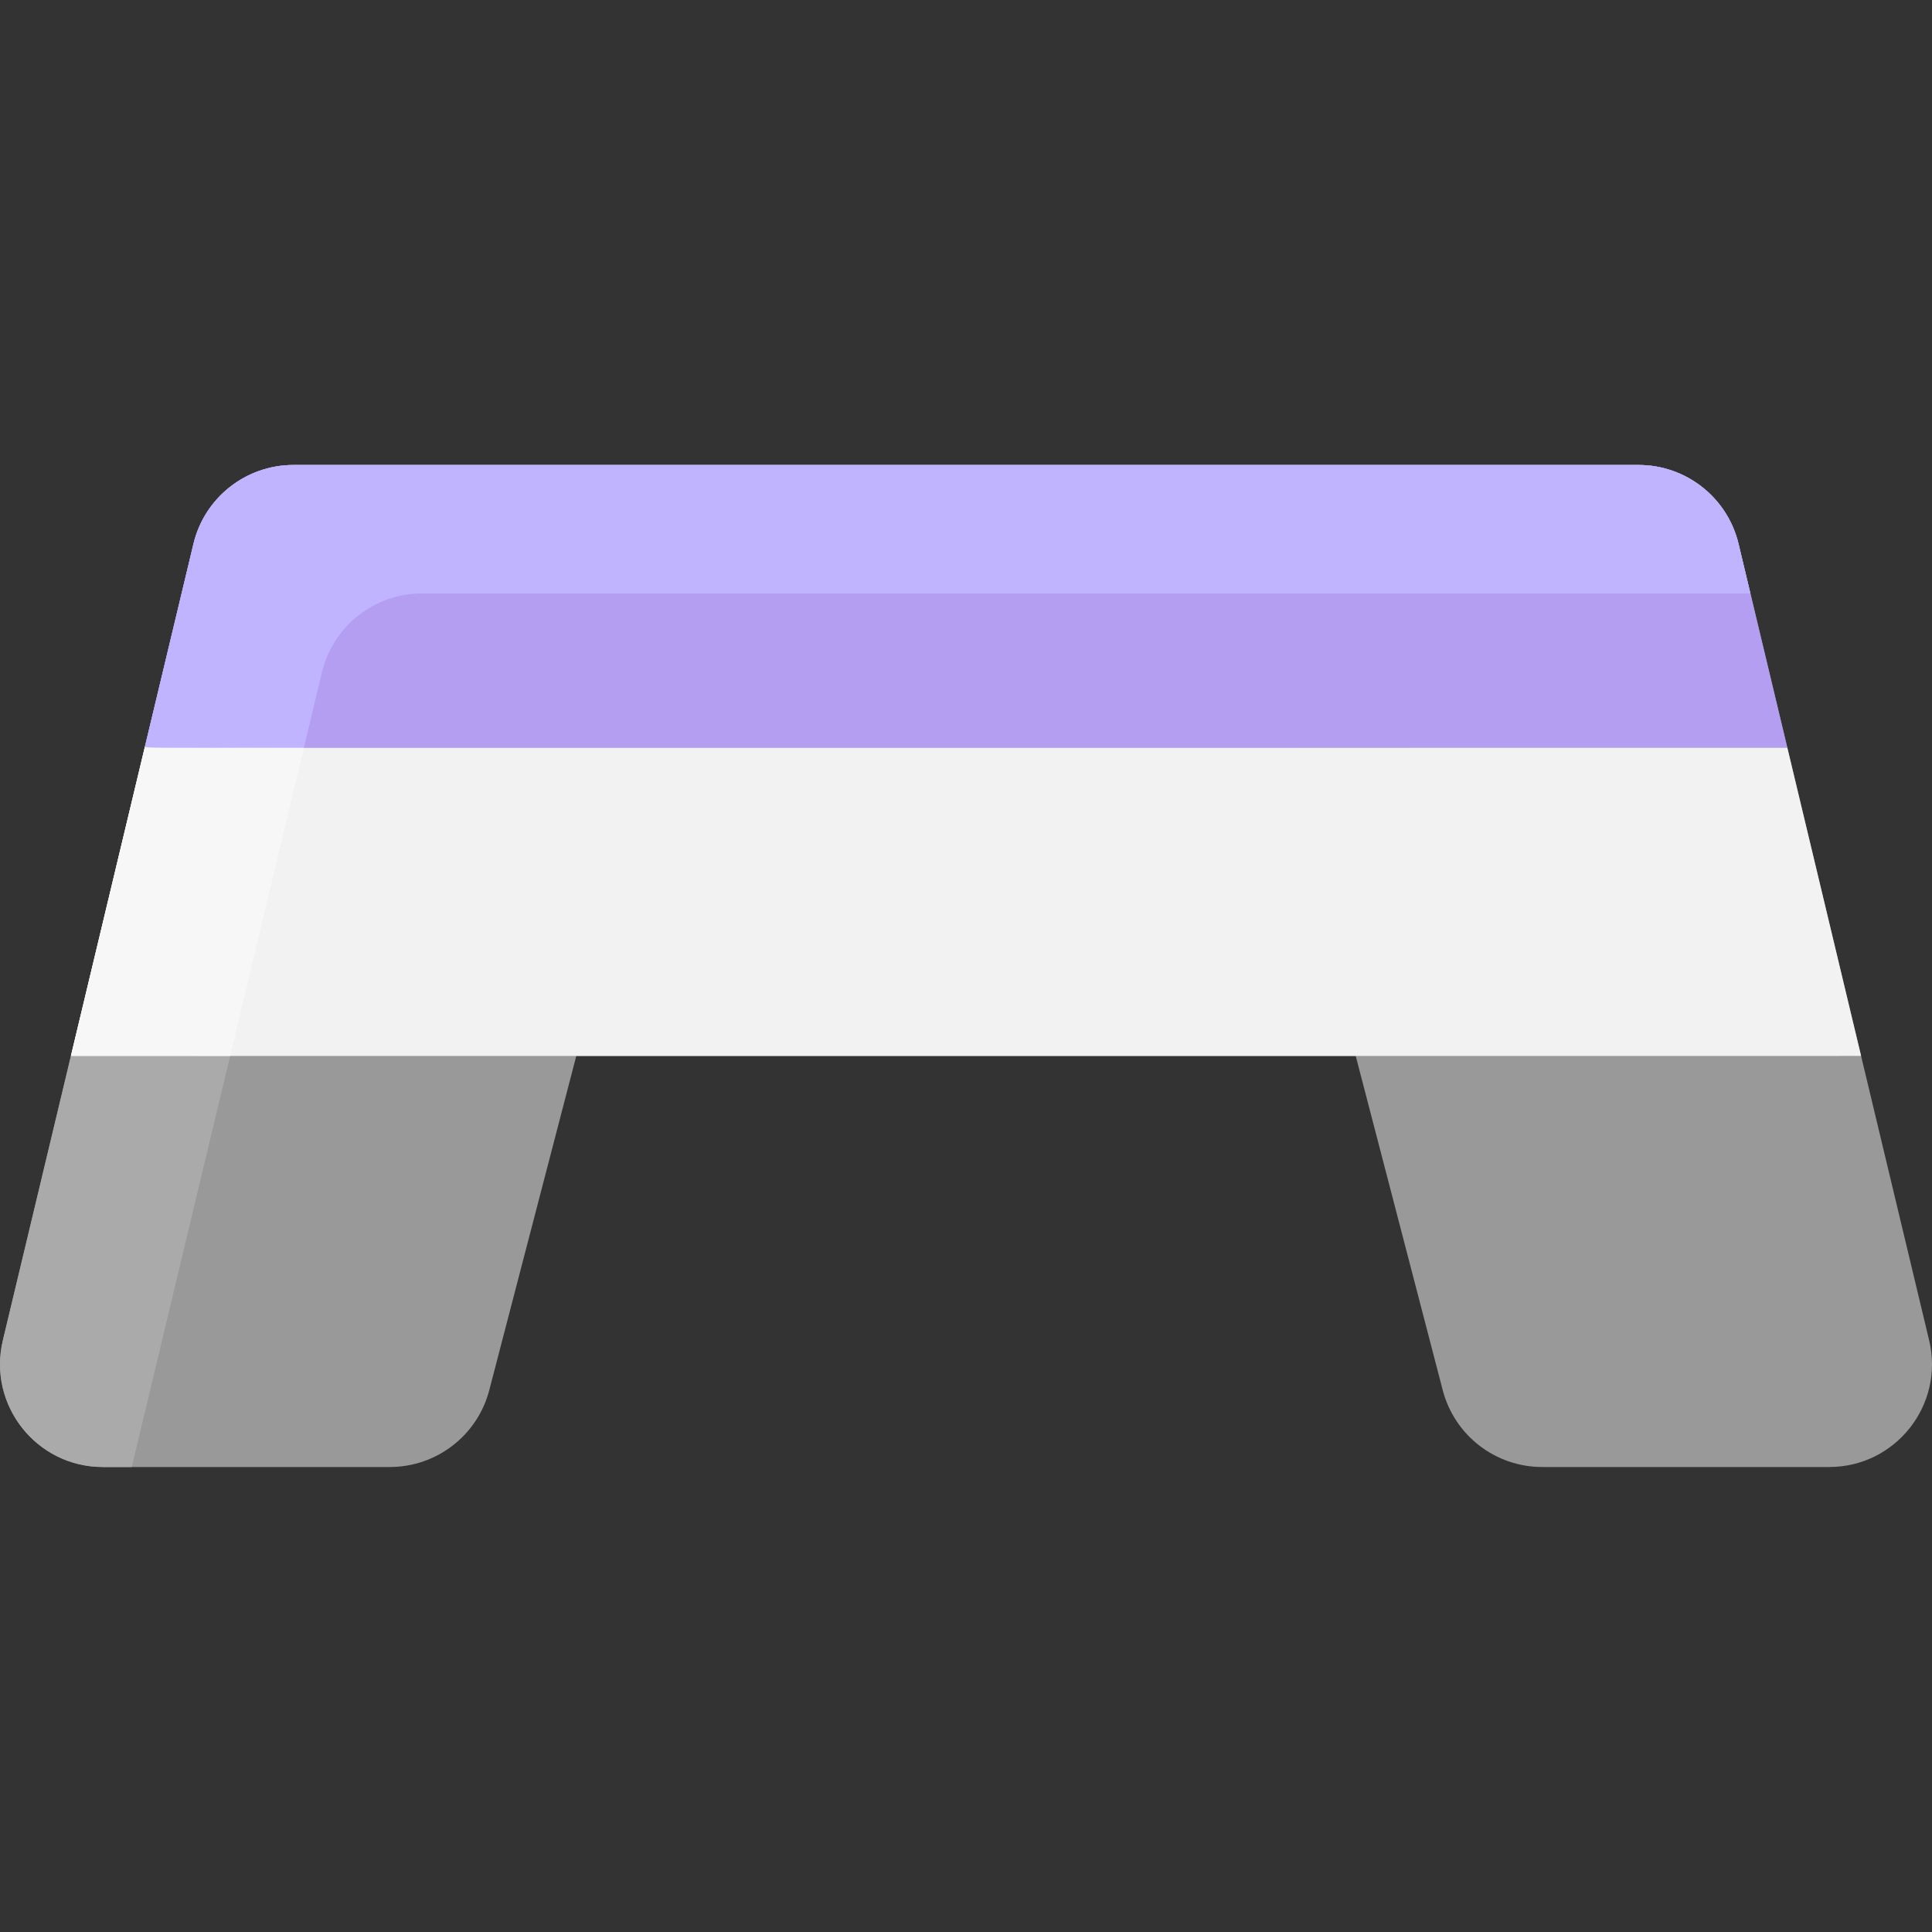 <svg id="Layer_1" enable-background="new 0 0 451.179 451.179" height="512" viewBox="0 0 451.179 451.179" width="512" xmlns="http://www.w3.org/2000/svg"><rect x="0" y="0" width="451.179" height="451.179" fill="#333333" stroke="none"/><path d="m427.17 342.59h-67.03c-10.92 0-20.47-7.38-23.22-17.95l-20.32-78.05h-182.02l-20.32 78.05c-2.75 10.57-12.3 17.95-23.22 17.95h-67.03c-15.51 0-26.95-14.5-23.34-29.59 37.559-156.975 29.936-125.123 44.51-186 2.59-10.79 12.24-18.41 23.34-18.41h314.14c11.1 0 20.75 7.62 23.34 18.41 34.13 142.601 26.603 111.151 44.51 186 3.61 15.09-7.83 29.59-23.34 29.59z" fill="#999"/><path d="m408.77 138.59h-310.25c-11.1 0-20.75 7.62-23.34 18.41-12.604 52.651-9.043 37.76-44.41 185.59h-6.76c-15.51 0-26.95-14.5-23.34-29.59 37.559-156.975 29.936-125.123 44.51-186 2.59-10.79 12.24-18.41 23.34-18.41h314.14c11.1 0 20.75 7.62 23.34 18.41z" fill="#aaa"/><path d="m434.62 246.58c-.104.035-5.744.01-418.06.01l17.28-72.22c1.412.338-18.182.22 383.55.22z" fill="#f2f2f2"/><path d="m406 127 11.39 47.59c-402.492 0-382.181.107-383.55-.22l11.34-47.37c2.59-10.79 12.24-18.41 23.34-18.41h314.14c11.1 0 20.75 7.62 23.34 18.41z" fill="#b49ef2"/><path d="m70.97 174.59c-9.005 37.613-5.13 21.419-17.23 72h-37.18l17.28-72.22c1.314.314-2.46.22 37.13.22z" fill="#f7f7f7"/><path d="m408.77 138.59h-310.25c-11.1 0-20.75 7.62-23.34 18.41l-4.21 17.59c-39.582 0-35.816.094-37.13-.22l11.34-47.37c2.59-10.79 12.24-18.41 23.34-18.41h314.14c11.1 0 20.75 7.62 23.34 18.41z" fill="#c0b3ff"/></svg>